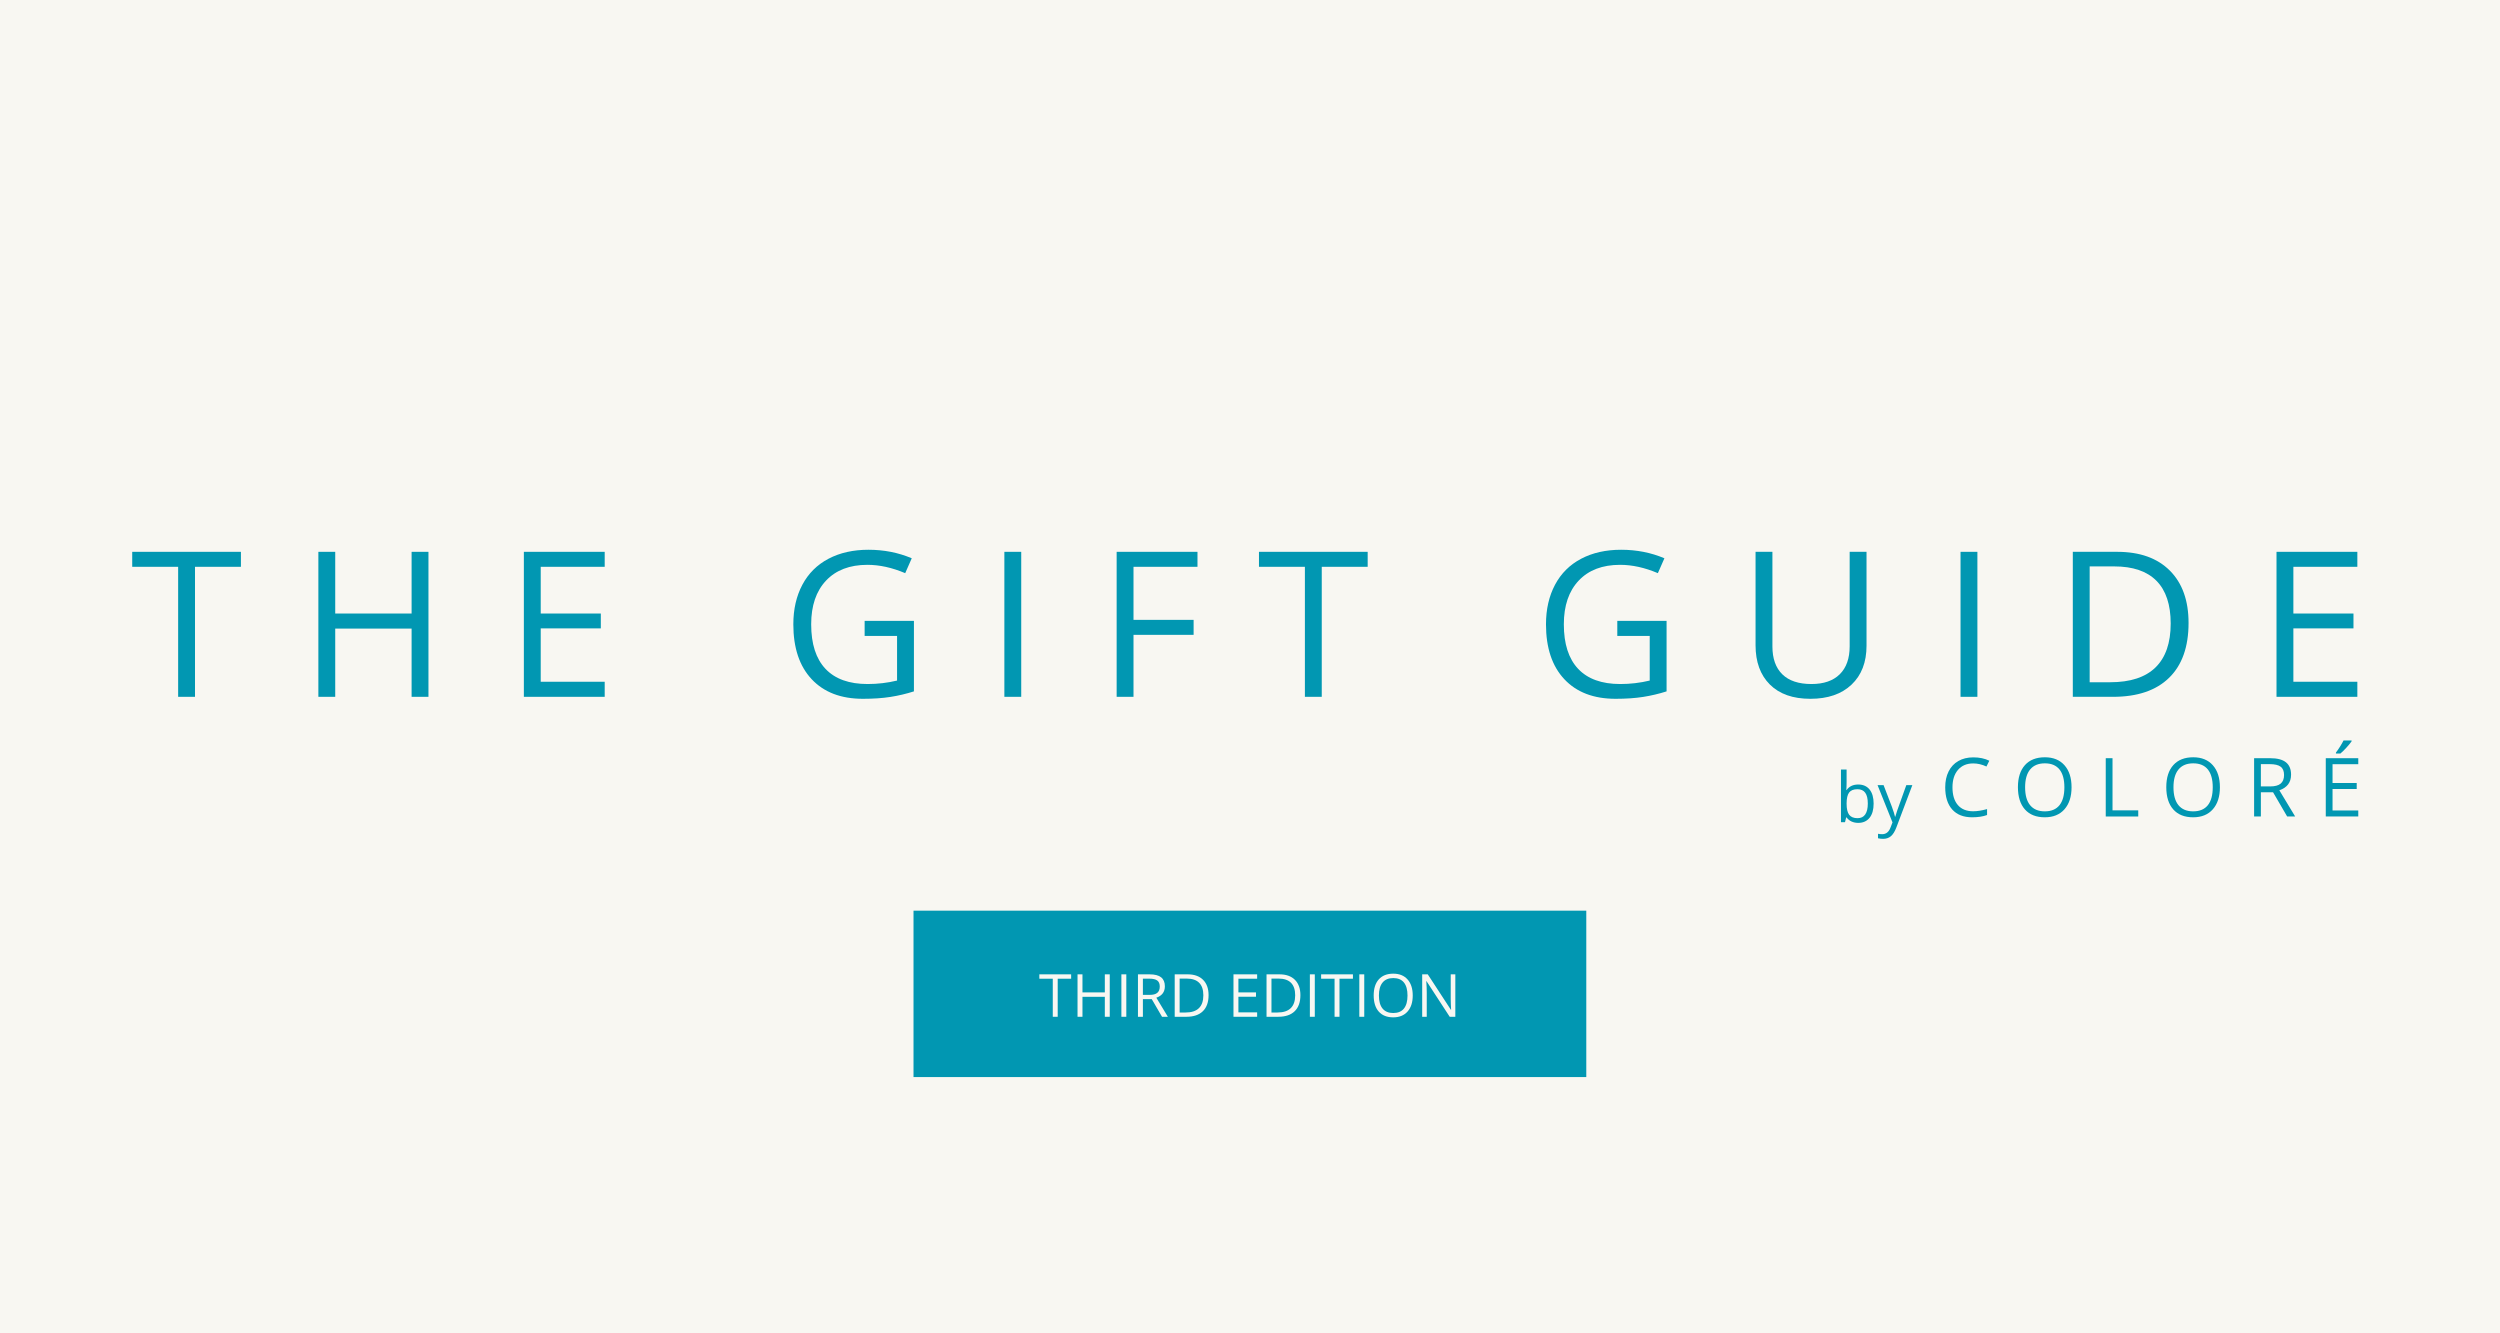 <svg version="1.0" preserveAspectRatio="xMidYMid meet" height="1600" viewBox="0 0 2250 1200" zoomAndPan="magnify" width="3000" xmlns:xlink="http://www.w3.org/1999/xlink" xmlns="http://www.w3.org/2000/svg"><defs><g></g><clipPath id="e17a195ff0"><path clip-rule="nonzero" d="M 822.164 819.59 L 1427.836 819.59 L 1427.836 969.352 L 822.164 969.352 Z M 822.164 819.59"></path></clipPath><clipPath id="3237d01c27"><path clip-rule="nonzero" d="M 0.164 0.59 L 605.836 0.59 L 605.836 150.352 L 0.164 150.352 Z M 0.164 0.59"></path></clipPath><clipPath id="edb113793f"><rect height="151" y="0" width="606" x="0"></rect></clipPath><clipPath id="b95ab0ef8f"><rect height="251" y="0" width="2068" x="0"></rect></clipPath><clipPath id="0aef972a7d"><rect height="102" y="0" width="478" x="0"></rect></clipPath></defs><rect fill-opacity="1" height="1440" y="-120" fill="#ffffff" width="2700" x="-225"></rect><rect fill-opacity="1" height="1440" y="-120" fill="#f8f7f2" width="2700" x="-225"></rect><g clip-path="url(#e17a195ff0)"><g transform="matrix(1, 0, 0, 1, 822, 819)"><g clip-path="url(#edb113793f)"><g clip-path="url(#3237d01c27)"><path fill-rule="nonzero" fill-opacity="1" d="M 0.164 0.59 L 605.656 0.59 L 605.656 150.352 L 0.164 150.352 Z M 0.164 0.59" fill="#0197b2"></path></g></g></g></g><g transform="matrix(1, 0, 0, 1, 116, 431)"><g clip-path="url(#b95ab0ef8f)"><g fill-opacity="1" fill="#0197b2"><g transform="translate(1.393, 196.142)"><g><path d="M 58.109 0 L 42.938 0 L 42.938 -117.016 L 1.609 -117.016 L 1.609 -130.5 L 99.438 -130.5 L 99.438 -117.016 L 58.109 -117.016 Z M 58.109 0"></path></g></g></g><g fill-opacity="1" fill="#0197b2"><g transform="translate(152.597, 196.142)"><g><path d="M 117.016 0 L 101.844 0 L 101.844 -61.406 L 33.109 -61.406 L 33.109 0 L 17.938 0 L 17.938 -130.5 L 33.109 -130.5 L 33.109 -74.969 L 101.844 -74.969 L 101.844 -130.5 L 117.016 -130.5 Z M 117.016 0"></path></g></g></g><g fill-opacity="1" fill="#0197b2"><g transform="translate(337.537, 196.142)"><g><path d="M 90.688 0 L 17.938 0 L 17.938 -130.5 L 90.688 -130.5 L 90.688 -117.016 L 33.109 -117.016 L 33.109 -74.969 L 87.203 -74.969 L 87.203 -61.594 L 33.109 -61.594 L 33.109 -13.562 L 90.688 -13.562 Z M 90.688 0"></path></g></g></g><g fill-opacity="1" fill="#0197b2"><g transform="translate(489.277, 196.142)"><g></g></g></g><g fill-opacity="1" fill="#0197b2"><g transform="translate(586.842, 196.142)"><g><path d="M 75.328 -68.375 L 119.688 -68.375 L 119.688 -4.906 C 112.789 -2.707 105.77 -1.047 98.625 0.078 C 91.488 1.211 83.219 1.781 73.812 1.781 C 54.062 1.781 38.68 -4.094 27.672 -15.844 C 16.66 -27.594 11.156 -44.062 11.156 -65.25 C 11.156 -78.812 13.875 -90.695 19.312 -100.906 C 24.758 -111.113 32.598 -118.906 42.828 -124.281 C 53.066 -129.664 65.062 -132.359 78.812 -132.359 C 92.738 -132.359 105.711 -129.801 117.734 -124.688 L 111.844 -111.297 C 100.062 -116.297 88.723 -118.797 77.828 -118.797 C 61.941 -118.797 49.535 -114.066 40.609 -104.609 C 31.68 -95.148 27.219 -82.031 27.219 -65.25 C 27.219 -47.633 31.516 -34.273 40.109 -25.172 C 48.711 -16.066 61.348 -11.516 78.016 -11.516 C 87.055 -11.516 95.891 -12.555 104.516 -14.641 L 104.516 -54.797 L 75.328 -54.797 Z M 75.328 -68.375"></path></g></g></g><g fill-opacity="1" fill="#0197b2"><g transform="translate(769.997, 196.142)"><g><path d="M 17.938 0 L 17.938 -130.5 L 33.109 -130.5 L 33.109 0 Z M 17.938 0"></path></g></g></g><g fill-opacity="1" fill="#0197b2"><g transform="translate(871.044, 196.142)"><g><path d="M 33.109 0 L 17.938 0 L 17.938 -130.5 L 90.688 -130.5 L 90.688 -117.016 L 33.109 -117.016 L 33.109 -69.266 L 87.203 -69.266 L 87.203 -55.781 L 33.109 -55.781 Z M 33.109 0"></path></g></g></g><g fill-opacity="1" fill="#0197b2"><g transform="translate(1015.465, 196.142)"><g><path d="M 58.109 0 L 42.938 0 L 42.938 -117.016 L 1.609 -117.016 L 1.609 -130.5 L 99.438 -130.5 L 99.438 -117.016 L 58.109 -117.016 Z M 58.109 0"></path></g></g></g><g fill-opacity="1" fill="#0197b2"><g transform="translate(1166.669, 196.142)"><g></g></g></g><g fill-opacity="1" fill="#0197b2"><g transform="translate(1264.235, 196.142)"><g><path d="M 75.328 -68.375 L 119.688 -68.375 L 119.688 -4.906 C 112.789 -2.707 105.77 -1.047 98.625 0.078 C 91.488 1.211 83.219 1.781 73.812 1.781 C 54.062 1.781 38.68 -4.094 27.672 -15.844 C 16.66 -27.594 11.156 -44.062 11.156 -65.25 C 11.156 -78.812 13.875 -90.695 19.312 -100.906 C 24.758 -111.113 32.598 -118.906 42.828 -124.281 C 53.066 -129.664 65.062 -132.359 78.812 -132.359 C 92.738 -132.359 105.711 -129.801 117.734 -124.688 L 111.844 -111.297 C 100.062 -116.297 88.723 -118.797 77.828 -118.797 C 61.941 -118.797 49.535 -114.066 40.609 -104.609 C 31.68 -95.148 27.219 -82.031 27.219 -65.25 C 27.219 -47.633 31.516 -34.273 40.109 -25.172 C 48.711 -16.066 61.348 -11.516 78.016 -11.516 C 87.055 -11.516 95.891 -12.555 104.516 -14.641 L 104.516 -54.797 L 75.328 -54.797 Z M 75.328 -68.375"></path></g></g></g><g fill-opacity="1" fill="#0197b2"><g transform="translate(1447.39, 196.142)"><g><path d="M 116.484 -130.5 L 116.484 -46.062 C 116.484 -31.176 111.988 -19.477 103 -10.969 C 94.02 -2.469 81.672 1.781 65.953 1.781 C 50.242 1.781 38.094 -2.5 29.5 -11.062 C 20.906 -19.633 16.609 -31.414 16.609 -46.406 L 16.609 -130.5 L 31.781 -130.5 L 31.781 -45.344 C 31.781 -34.457 34.754 -26.098 40.703 -20.266 C 46.648 -14.43 55.395 -11.516 66.938 -11.516 C 77.945 -11.516 86.426 -14.441 92.375 -20.297 C 98.332 -26.16 101.312 -34.566 101.312 -45.516 L 101.312 -130.5 Z M 116.484 -130.5"></path></g></g></g><g fill-opacity="1" fill="#0197b2"><g transform="translate(1630.545, 196.142)"><g><path d="M 17.938 0 L 17.938 -130.5 L 33.109 -130.5 L 33.109 0 Z M 17.938 0"></path></g></g></g><g fill-opacity="1" fill="#0197b2"><g transform="translate(1731.591, 196.142)"><g><path d="M 122.109 -66.5 C 122.109 -44.957 116.258 -28.488 104.562 -17.094 C 92.875 -5.695 76.051 0 54.094 0 L 17.938 0 L 17.938 -130.5 L 57.922 -130.5 C 78.211 -130.5 93.984 -124.875 105.234 -113.625 C 116.484 -102.375 122.109 -86.664 122.109 -66.5 Z M 106.031 -65.953 C 106.031 -82.973 101.758 -95.797 93.219 -104.422 C 84.688 -113.055 72 -117.375 55.156 -117.375 L 33.109 -117.375 L 33.109 -13.125 L 51.594 -13.125 C 69.676 -13.125 83.27 -17.57 92.375 -26.469 C 101.477 -35.363 106.031 -48.523 106.031 -65.953 Z M 106.031 -65.953"></path></g></g></g><g fill-opacity="1" fill="#0197b2"><g transform="translate(1914.924, 196.142)"><g><path d="M 90.688 0 L 17.938 0 L 17.938 -130.5 L 90.688 -130.5 L 90.688 -117.016 L 33.109 -117.016 L 33.109 -74.969 L 87.203 -74.969 L 87.203 -61.594 L 33.109 -61.594 L 33.109 -13.562 L 90.688 -13.562 Z M 90.688 0"></path></g></g></g></g></g><g transform="matrix(1, 0, 0, 1, 1650, 657)"><g clip-path="url(#0aef972a7d)"><g fill-opacity="1" fill="#0197b2"><g transform="translate(96.214, 77.845)"><g><path d="M 29.688 -47.766 C 23.914 -47.766 19.359 -45.844 16.016 -42 C 12.68 -38.164 11.016 -32.91 11.016 -26.234 C 11.016 -19.367 12.625 -14.062 15.844 -10.312 C 19.062 -6.57 23.648 -4.703 29.609 -4.703 C 33.266 -4.703 37.441 -5.359 42.141 -6.672 L 42.141 -1.328 C 38.492 0.035 34.004 0.719 28.672 0.719 C 20.941 0.719 14.977 -1.625 10.781 -6.312 C 6.582 -11 4.484 -17.664 4.484 -26.312 C 4.484 -31.719 5.492 -36.453 7.516 -40.516 C 9.535 -44.586 12.453 -47.723 16.266 -49.922 C 20.086 -52.117 24.582 -53.219 29.75 -53.219 C 35.25 -53.219 40.055 -52.211 44.172 -50.203 L 41.594 -44.969 C 37.625 -46.832 33.656 -47.766 29.688 -47.766 Z M 29.688 -47.766"></path></g></g></g><g fill-opacity="1" fill="#0197b2"><g transform="translate(142.563, 77.845)"><g></g></g></g><g fill-opacity="1" fill="#0197b2"><g transform="translate(161.648, 77.845)"><g><path d="M 52.75 -26.312 C 52.75 -17.906 50.625 -11.297 46.375 -6.484 C 42.133 -1.68 36.234 0.719 28.672 0.719 C 20.941 0.719 14.977 -1.641 10.781 -6.359 C 6.582 -11.086 4.484 -17.758 4.484 -26.375 C 4.484 -34.914 6.586 -41.535 10.797 -46.234 C 15.016 -50.941 21 -53.297 28.75 -53.297 C 36.281 -53.297 42.16 -50.898 46.391 -46.109 C 50.629 -41.328 52.75 -34.727 52.75 -26.312 Z M 10.953 -26.312 C 10.953 -19.195 12.461 -13.801 15.484 -10.125 C 18.516 -6.457 22.91 -4.625 28.672 -4.625 C 34.484 -4.625 38.875 -6.453 41.844 -10.109 C 44.812 -13.773 46.297 -19.176 46.297 -26.312 C 46.297 -33.363 44.816 -38.711 41.859 -42.359 C 38.91 -46.016 34.539 -47.844 28.75 -47.844 C 22.938 -47.844 18.516 -46.004 15.484 -42.328 C 12.461 -38.66 10.953 -33.32 10.953 -26.312 Z M 10.953 -26.312"></path></g></g></g><g fill-opacity="1" fill="#0197b2"><g transform="translate(218.867, 77.845)"><g></g></g></g><g fill-opacity="1" fill="#0197b2"><g transform="translate(237.952, 77.845)"><g><path d="M 7.219 0 L 7.219 -52.469 L 13.312 -52.469 L 13.312 -5.531 L 36.469 -5.531 L 36.469 0 Z M 7.219 0"></path></g></g></g><g fill-opacity="1" fill="#0197b2"><g transform="translate(276.087, 77.845)"><g></g></g></g><g fill-opacity="1" fill="#0197b2"><g transform="translate(295.172, 77.845)"><g><path d="M 52.75 -26.312 C 52.75 -17.906 50.625 -11.297 46.375 -6.484 C 42.133 -1.68 36.234 0.719 28.672 0.719 C 20.941 0.719 14.977 -1.641 10.781 -6.359 C 6.582 -11.086 4.484 -17.758 4.484 -26.375 C 4.484 -34.914 6.586 -41.535 10.797 -46.234 C 15.016 -50.941 21 -53.297 28.75 -53.297 C 36.281 -53.297 42.16 -50.898 46.391 -46.109 C 50.629 -41.328 52.75 -34.727 52.75 -26.312 Z M 10.953 -26.312 C 10.953 -19.195 12.461 -13.801 15.484 -10.125 C 18.516 -6.457 22.91 -4.625 28.672 -4.625 C 34.484 -4.625 38.875 -6.453 41.844 -10.109 C 44.812 -13.773 46.297 -19.176 46.297 -26.312 C 46.297 -33.363 44.816 -38.711 41.859 -42.359 C 38.91 -46.016 34.539 -47.844 28.75 -47.844 C 22.938 -47.844 18.516 -46.004 15.484 -42.328 C 12.461 -38.66 10.953 -33.32 10.953 -26.312 Z M 10.953 -26.312"></path></g></g></g><g fill-opacity="1" fill="#0197b2"><g transform="translate(352.391, 77.845)"><g></g></g></g><g fill-opacity="1" fill="#0197b2"><g transform="translate(371.476, 77.845)"><g><path d="M 13.312 -21.828 L 13.312 0 L 7.219 0 L 7.219 -52.469 L 21.609 -52.469 C 28.047 -52.469 32.801 -51.234 35.875 -48.766 C 38.945 -46.305 40.484 -42.598 40.484 -37.641 C 40.484 -30.703 36.969 -26.016 29.938 -23.578 L 44.172 0 L 36.969 0 L 24.266 -21.828 Z M 13.312 -27.062 L 21.672 -27.062 C 25.984 -27.062 29.145 -27.914 31.156 -29.625 C 33.164 -31.332 34.172 -33.898 34.172 -37.328 C 34.172 -40.797 33.145 -43.297 31.094 -44.828 C 29.051 -46.359 25.77 -47.125 21.25 -47.125 L 13.312 -47.125 Z M 13.312 -27.062"></path></g></g></g><g fill-opacity="1" fill="#0197b2"><g transform="translate(416.892, 77.845)"><g></g></g></g><g fill-opacity="1" fill="#0197b2"><g transform="translate(435.977, 77.845)"><g><path d="M 36.469 0 L 7.219 0 L 7.219 -52.469 L 36.469 -52.469 L 36.469 -47.047 L 13.312 -47.047 L 13.312 -30.141 L 35.062 -30.141 L 35.062 -24.766 L 13.312 -24.766 L 13.312 -5.453 L 36.469 -5.453 Z M 16.375 -57.562 C 17.52 -59.039 18.754 -60.832 20.078 -62.938 C 21.41 -65.051 22.457 -66.883 23.219 -68.438 L 30.469 -68.438 L 30.469 -67.688 C 29.414 -66.125 27.848 -64.207 25.766 -61.938 C 23.691 -59.664 21.891 -57.906 20.359 -56.656 L 16.375 -56.656 Z M 16.375 -57.562"></path></g></g></g><g fill-opacity="1" fill="#0197b2"><g transform="translate(1.513, 82.984)"><g><path d="M 20.891 -33.922 C 25.273 -33.922 28.68 -32.422 31.109 -29.422 C 33.535 -26.43 34.75 -22.195 34.75 -16.719 C 34.75 -11.238 33.523 -6.977 31.078 -3.938 C 28.629 -0.906 25.234 0.609 20.891 0.609 C 18.723 0.609 16.738 0.207 14.938 -0.594 C 13.145 -1.395 11.641 -2.629 10.422 -4.297 L 10.047 -4.297 L 8.984 0 L 5.359 0 L 5.359 -47.391 L 10.422 -47.391 L 10.422 -35.875 C 10.422 -33.301 10.336 -30.988 10.172 -28.938 L 10.422 -28.938 C 12.773 -32.258 16.266 -33.922 20.891 -33.922 Z M 20.156 -29.688 C 16.707 -29.688 14.223 -28.695 12.703 -26.719 C 11.18 -24.738 10.422 -21.406 10.422 -16.719 C 10.422 -12.031 11.203 -8.676 12.766 -6.656 C 14.328 -4.633 16.832 -3.625 20.281 -3.625 C 23.383 -3.625 25.695 -4.754 27.219 -7.016 C 28.75 -9.285 29.516 -12.539 29.516 -16.781 C 29.516 -21.125 28.75 -24.359 27.219 -26.484 C 25.695 -28.617 23.344 -29.688 20.156 -29.688 Z M 20.156 -29.688"></path></g></g></g><g fill-opacity="1" fill="#0197b2"><g transform="translate(39.733, 82.984)"><g><path d="M 0.062 -33.375 L 5.484 -33.375 L 12.797 -14.344 C 14.398 -10 15.395 -6.863 15.781 -4.938 L 16.016 -4.938 C 16.285 -5.969 16.836 -7.738 17.672 -10.25 C 18.516 -12.758 21.273 -20.469 25.953 -33.375 L 31.375 -33.375 L 17.031 4.625 C 15.602 8.383 13.941 11.051 12.047 12.625 C 10.148 14.195 7.82 14.984 5.062 14.984 C 3.508 14.984 1.984 14.812 0.484 14.469 L 0.484 10.422 C 1.598 10.66 2.848 10.781 4.234 10.781 C 7.703 10.781 10.18 8.832 11.672 4.938 L 13.516 0.188 Z M 0.062 -33.375"></path></g></g></g></g></g><g fill-opacity="1" fill="#f8f7f2"><g transform="translate(934.934, 915.095)"><g><path d="M 17 0 L 12.562 0 L 12.562 -34.25 L 0.469 -34.25 L 0.469 -38.188 L 29.094 -38.188 L 29.094 -34.25 L 17 -34.25 Z M 17 0"></path></g></g></g><g fill-opacity="1" fill="#f8f7f2"><g transform="translate(964.529, 915.095)"><g><path d="M 34.25 0 L 29.812 0 L 29.812 -17.969 L 9.688 -17.969 L 9.688 0 L 5.25 0 L 5.25 -38.188 L 9.688 -38.188 L 9.688 -21.938 L 29.812 -21.938 L 29.812 -38.188 L 34.25 -38.188 Z M 34.25 0"></path></g></g></g><g fill-opacity="1" fill="#f8f7f2"><g transform="translate(1003.998, 915.095)"><g><path d="M 5.25 0 L 5.25 -38.188 L 9.688 -38.188 L 9.688 0 Z M 5.25 0"></path></g></g></g><g fill-opacity="1" fill="#f8f7f2"><g transform="translate(1018.913, 915.095)"><g><path d="M 9.688 -15.891 L 9.688 0 L 5.25 0 L 5.25 -38.188 L 15.719 -38.188 C 20.406 -38.188 23.867 -37.289 26.109 -35.5 C 28.348 -33.707 29.469 -31.008 29.469 -27.406 C 29.469 -22.352 26.906 -18.938 21.781 -17.156 L 32.156 0 L 26.906 0 L 17.656 -15.891 Z M 9.688 -19.703 L 15.781 -19.703 C 18.914 -19.703 21.211 -20.32 22.672 -21.562 C 24.141 -22.812 24.875 -24.68 24.875 -27.172 C 24.875 -29.691 24.129 -31.508 22.641 -32.625 C 21.148 -33.738 18.758 -34.297 15.469 -34.297 L 9.688 -34.297 Z M 9.688 -19.703"></path></g></g></g><g fill-opacity="1" fill="#f8f7f2"><g transform="translate(1051.982, 915.095)"><g><path d="M 35.734 -19.469 C 35.734 -13.156 34.02 -8.332 30.594 -5 C 27.176 -1.664 22.254 0 15.828 0 L 5.25 0 L 5.25 -38.188 L 16.953 -38.188 C 22.891 -38.188 27.504 -36.539 30.797 -33.25 C 34.086 -29.957 35.734 -25.363 35.734 -19.469 Z M 31.031 -19.312 C 31.031 -24.289 29.781 -28.039 27.281 -30.562 C 24.781 -33.094 21.066 -34.359 16.141 -34.359 L 9.688 -34.359 L 9.688 -3.844 L 15.094 -3.844 C 20.395 -3.844 24.375 -5.145 27.031 -7.75 C 29.695 -10.352 31.031 -14.207 31.031 -19.312 Z M 31.031 -19.312"></path></g></g></g><g fill-opacity="1" fill="#f8f7f2"><g transform="translate(1090.981, 915.095)"><g></g></g></g><g fill-opacity="1" fill="#f8f7f2"><g transform="translate(1104.878, 915.095)"><g><path d="M 26.547 0 L 5.25 0 L 5.25 -38.188 L 26.547 -38.188 L 26.547 -34.25 L 9.688 -34.25 L 9.688 -21.938 L 25.516 -21.938 L 25.516 -18.031 L 9.688 -18.031 L 9.688 -3.969 L 26.547 -3.969 Z M 26.547 0"></path></g></g></g><g fill-opacity="1" fill="#f8f7f2"><g transform="translate(1134.63, 915.095)"><g><path d="M 35.734 -19.469 C 35.734 -13.156 34.02 -8.332 30.594 -5 C 27.176 -1.664 22.254 0 15.828 0 L 5.25 0 L 5.25 -38.188 L 16.953 -38.188 C 22.891 -38.188 27.504 -36.539 30.797 -33.25 C 34.086 -29.957 35.734 -25.363 35.734 -19.469 Z M 31.031 -19.312 C 31.031 -24.289 29.781 -28.039 27.281 -30.562 C 24.781 -33.094 21.066 -34.359 16.141 -34.359 L 9.688 -34.359 L 9.688 -3.844 L 15.094 -3.844 C 20.395 -3.844 24.375 -5.145 27.031 -7.75 C 29.695 -10.352 31.031 -14.207 31.031 -19.312 Z M 31.031 -19.312"></path></g></g></g><g fill-opacity="1" fill="#f8f7f2"><g transform="translate(1173.629, 915.095)"><g><path d="M 5.25 0 L 5.25 -38.188 L 9.688 -38.188 L 9.688 0 Z M 5.25 0"></path></g></g></g><g fill-opacity="1" fill="#f8f7f2"><g transform="translate(1188.544, 915.095)"><g><path d="M 17 0 L 12.562 0 L 12.562 -34.25 L 0.469 -34.25 L 0.469 -38.188 L 29.094 -38.188 L 29.094 -34.25 L 17 -34.25 Z M 17 0"></path></g></g></g><g fill-opacity="1" fill="#f8f7f2"><g transform="translate(1218.139, 915.095)"><g><path d="M 5.25 0 L 5.25 -38.188 L 9.688 -38.188 L 9.688 0 Z M 5.25 0"></path></g></g></g><g fill-opacity="1" fill="#f8f7f2"><g transform="translate(1233.054, 915.095)"><g><path d="M 38.406 -19.141 C 38.406 -13.035 36.859 -8.234 33.766 -4.734 C 30.672 -1.234 26.375 0.516 20.875 0.516 C 15.25 0.516 10.906 -1.203 7.844 -4.641 C 4.789 -8.078 3.266 -12.93 3.266 -19.203 C 3.266 -25.422 4.797 -30.238 7.859 -33.656 C 10.922 -37.082 15.273 -38.797 20.922 -38.797 C 26.41 -38.797 30.695 -37.051 33.781 -33.562 C 36.863 -30.082 38.406 -25.273 38.406 -19.141 Z M 7.969 -19.141 C 7.969 -13.973 9.066 -10.051 11.266 -7.375 C 13.473 -4.707 16.676 -3.375 20.875 -3.375 C 25.102 -3.375 28.297 -4.703 30.453 -7.359 C 32.617 -10.023 33.703 -13.953 33.703 -19.141 C 33.703 -24.285 32.625 -28.188 30.469 -30.844 C 28.32 -33.5 25.141 -34.828 20.922 -34.828 C 16.691 -34.828 13.473 -33.488 11.266 -30.812 C 9.066 -28.133 7.969 -24.242 7.969 -19.141 Z M 7.969 -19.141"></path></g></g></g><g fill-opacity="1" fill="#f8f7f2"><g transform="translate(1274.717, 915.095)"><g><path d="M 35.078 0 L 30.016 0 L 9.141 -32.047 L 8.938 -32.047 C 9.219 -28.285 9.359 -24.836 9.359 -21.703 L 9.359 0 L 5.25 0 L 5.25 -38.188 L 10.266 -38.188 L 31.094 -6.266 L 31.297 -6.266 C 31.266 -6.734 31.188 -8.242 31.062 -10.797 C 30.938 -13.348 30.895 -15.176 30.938 -16.281 L 30.938 -38.188 L 35.078 -38.188 Z M 35.078 0"></path></g></g></g></svg>